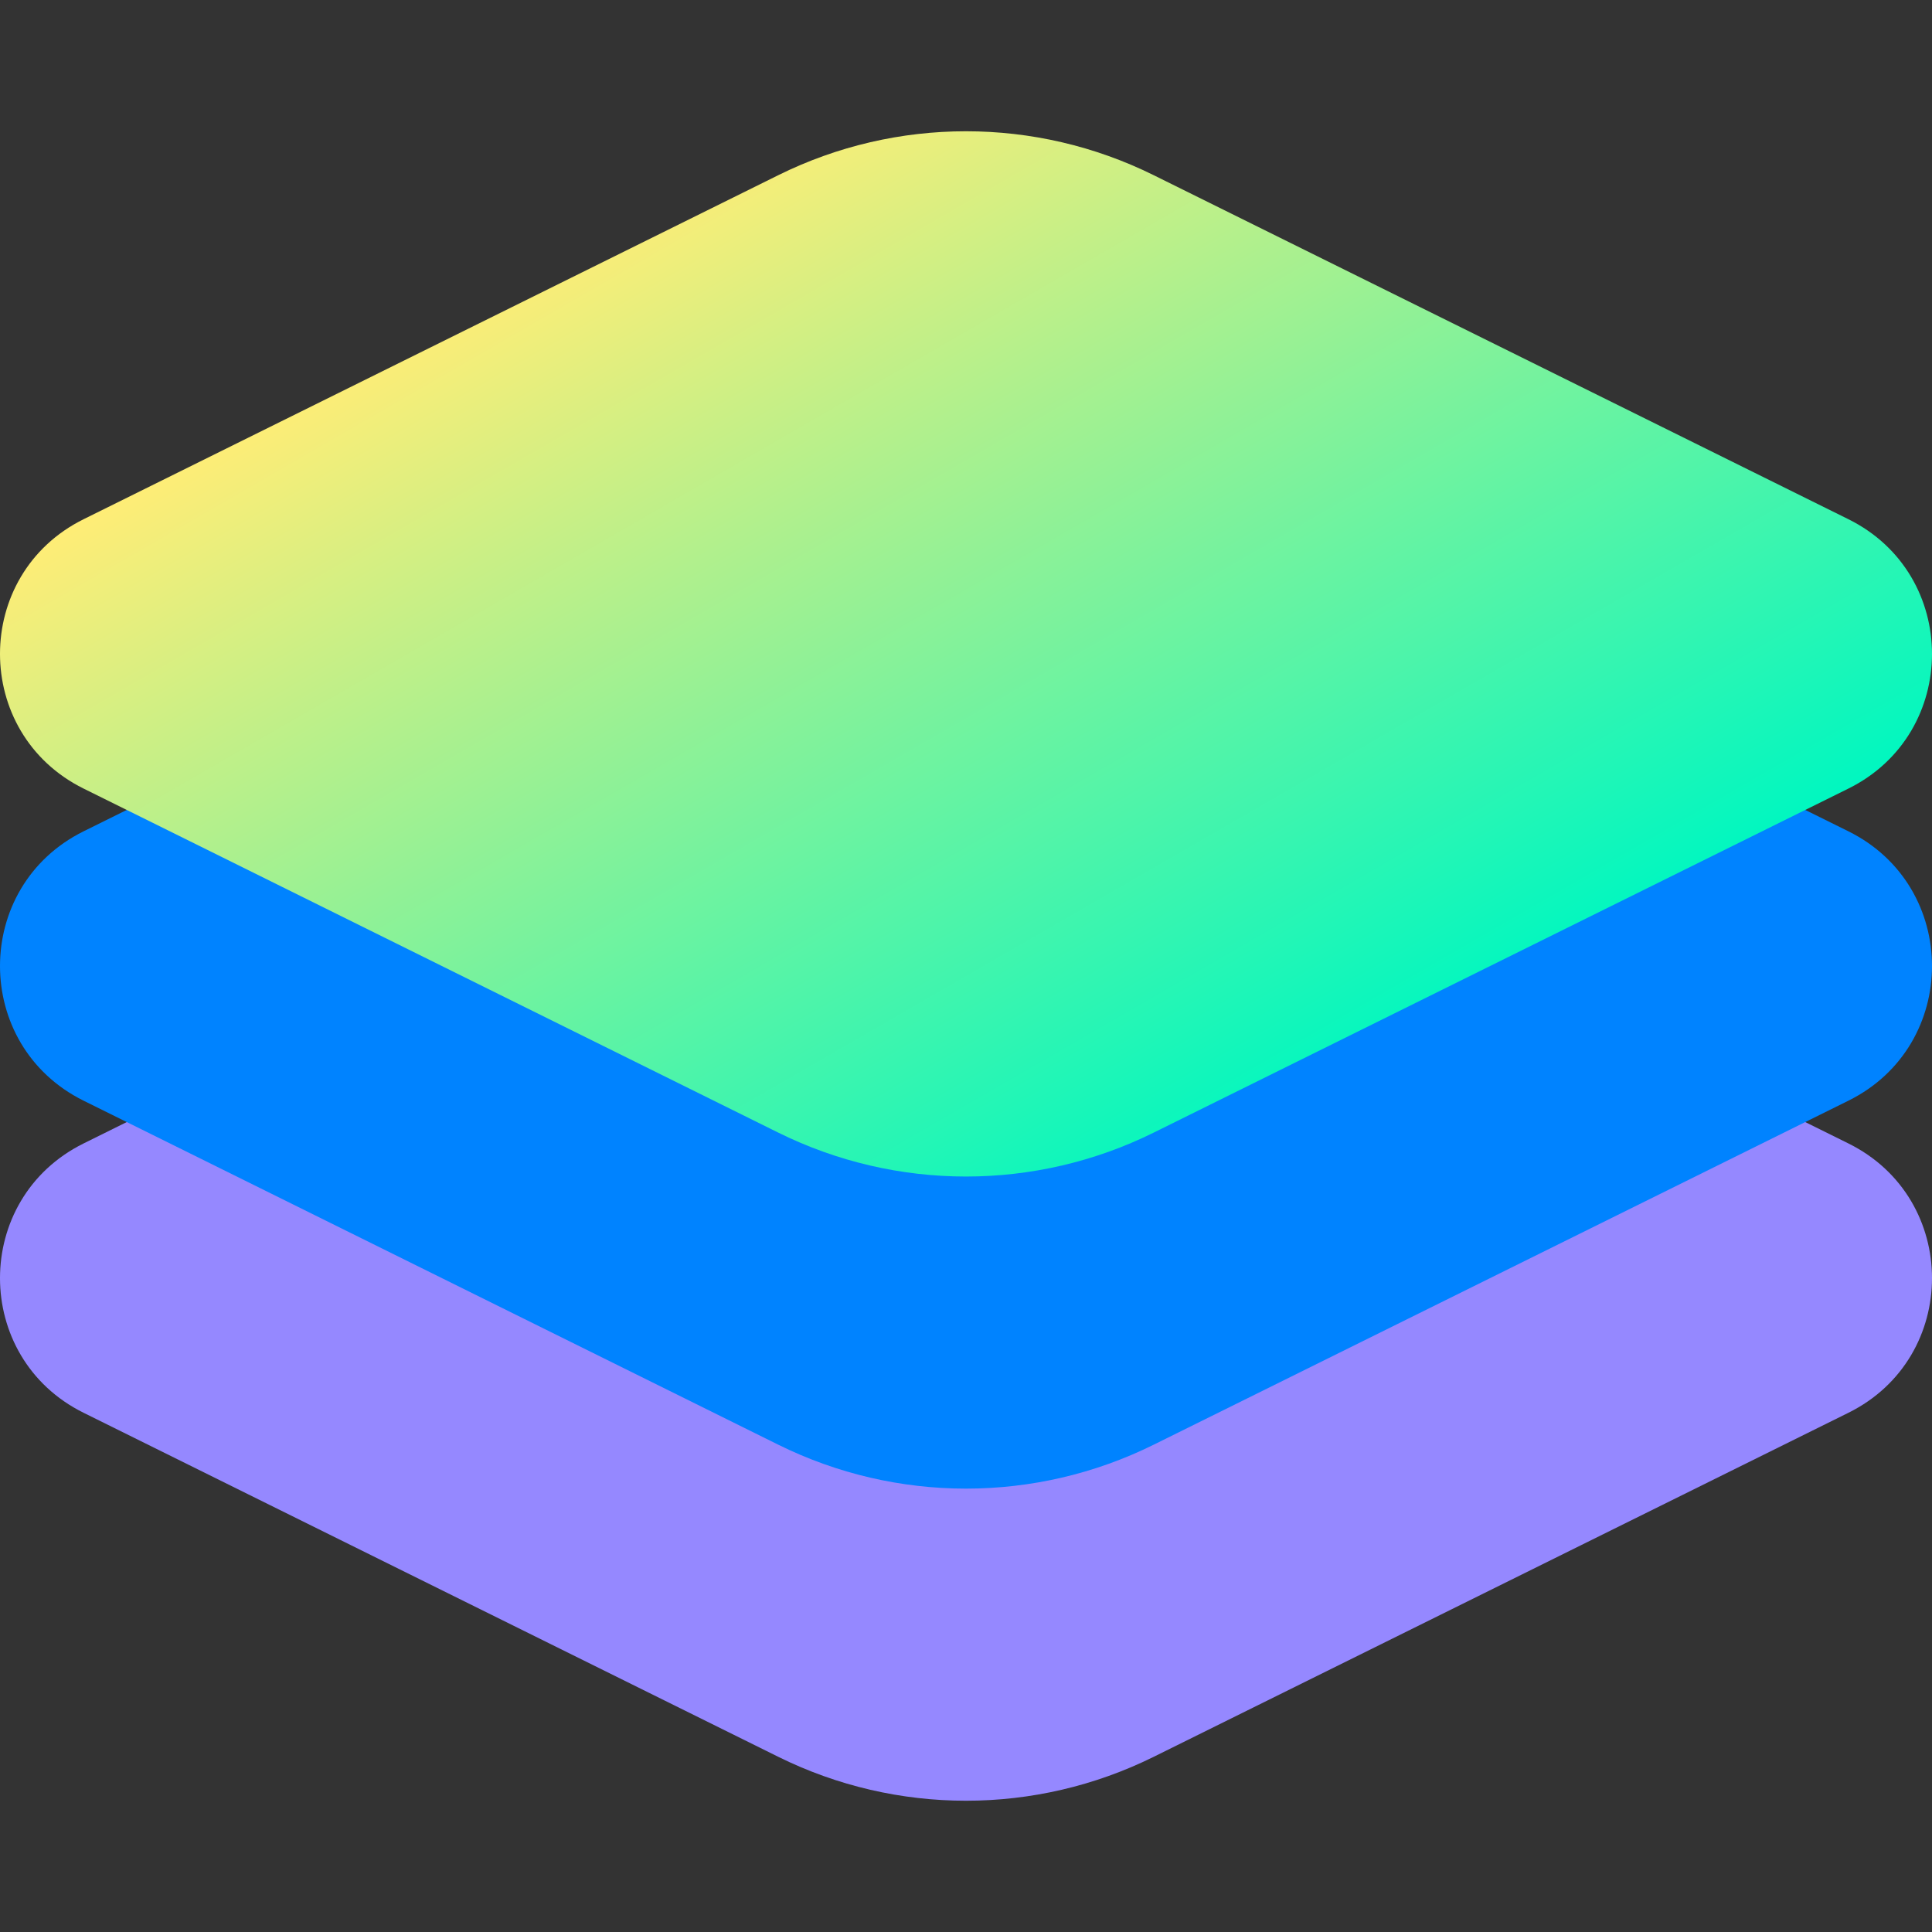 <?xml version="1.0" encoding="utf-8"?>
<!-- Generator: Adobe Illustrator 16.0.0, SVG Export Plug-In . SVG Version: 6.00 Build 0)  -->
<!DOCTYPE svg PUBLIC "-//W3C//DTD SVG 1.1//EN" "http://www.w3.org/Graphics/SVG/1.1/DTD/svg11.dtd">
<svg version="1.1" id="Layer_1" xmlns:x="http://ns.adobe.com/Extensibility/1.0/" xmlns:i="http://ns.adobe.com/AdobeIllustrator/10.0/" xmlns:graph="http://ns.adobe.com/Graphs/1.0/"
	 xmlns="http://www.w3.org/2000/svg" xmlns:xlink="http://www.w3.org/1999/xlink" xmlns:a="http://ns.adobe.com/AdobeSVGViewerExtensions/3.0/"
	 x="0px" y="0px" width="100px" height="100px" viewBox="0 0 100 100" enable-background="new 0 0 100 100" xml:space="preserve">
<rect x="0" y="0" width="100" height="100" fill="#333333" stroke="none"/>
<g>
	<path fill="#9588FF" d="M40.281,41.378L4.328,59.184c-5.771,2.856-5.771,11.086,0,13.942l35.953,17.805
		c6.125,3.033,13.313,3.033,19.437,0l35.954-17.805c5.771-2.856,5.771-11.086,0-13.942L59.718,41.378
		C53.594,38.346,46.405,38.346,40.281,41.378z"/>
	<path fill="#0083FF" d="M40.281,25.224L4.328,43.028c-5.771,2.857-5.771,11.087,0,13.944l35.953,17.804
		c6.125,3.033,13.313,3.033,19.437,0l35.954-17.804c5.771-2.856,5.771-11.087,0-13.944L59.718,25.224
		C53.594,22.191,46.405,22.191,40.281,25.224z"/>
	<linearGradient id="SVGID_1_" gradientUnits="userSpaceOnUse" x1="64.444" y1="58.865" x2="35.554" y2="8.826">
		<stop  offset="0" style="stop-color:#00F7C0"/>
		<stop  offset="1" style="stop-color:#FFED76"/>
		<a:midPointStop  offset="0" style="stop-color:#00F7C0"/>
		<a:midPointStop  offset="0.5" style="stop-color:#00F7C0"/>
		<a:midPointStop  offset="1" style="stop-color:#FFED76"/>
	</linearGradient>
	<path fill="url(#SVGID_1_)" d="M40.281,9.069L4.328,26.874c-5.771,2.856-5.771,11.086,0,13.943l35.953,17.806
		c6.125,3.032,13.313,3.032,19.437,0l35.954-17.806c5.771-2.857,5.771-11.086,0-13.943L59.718,9.069
		C53.594,6.036,46.405,6.036,40.281,9.069z"/>
</g>
</svg>
